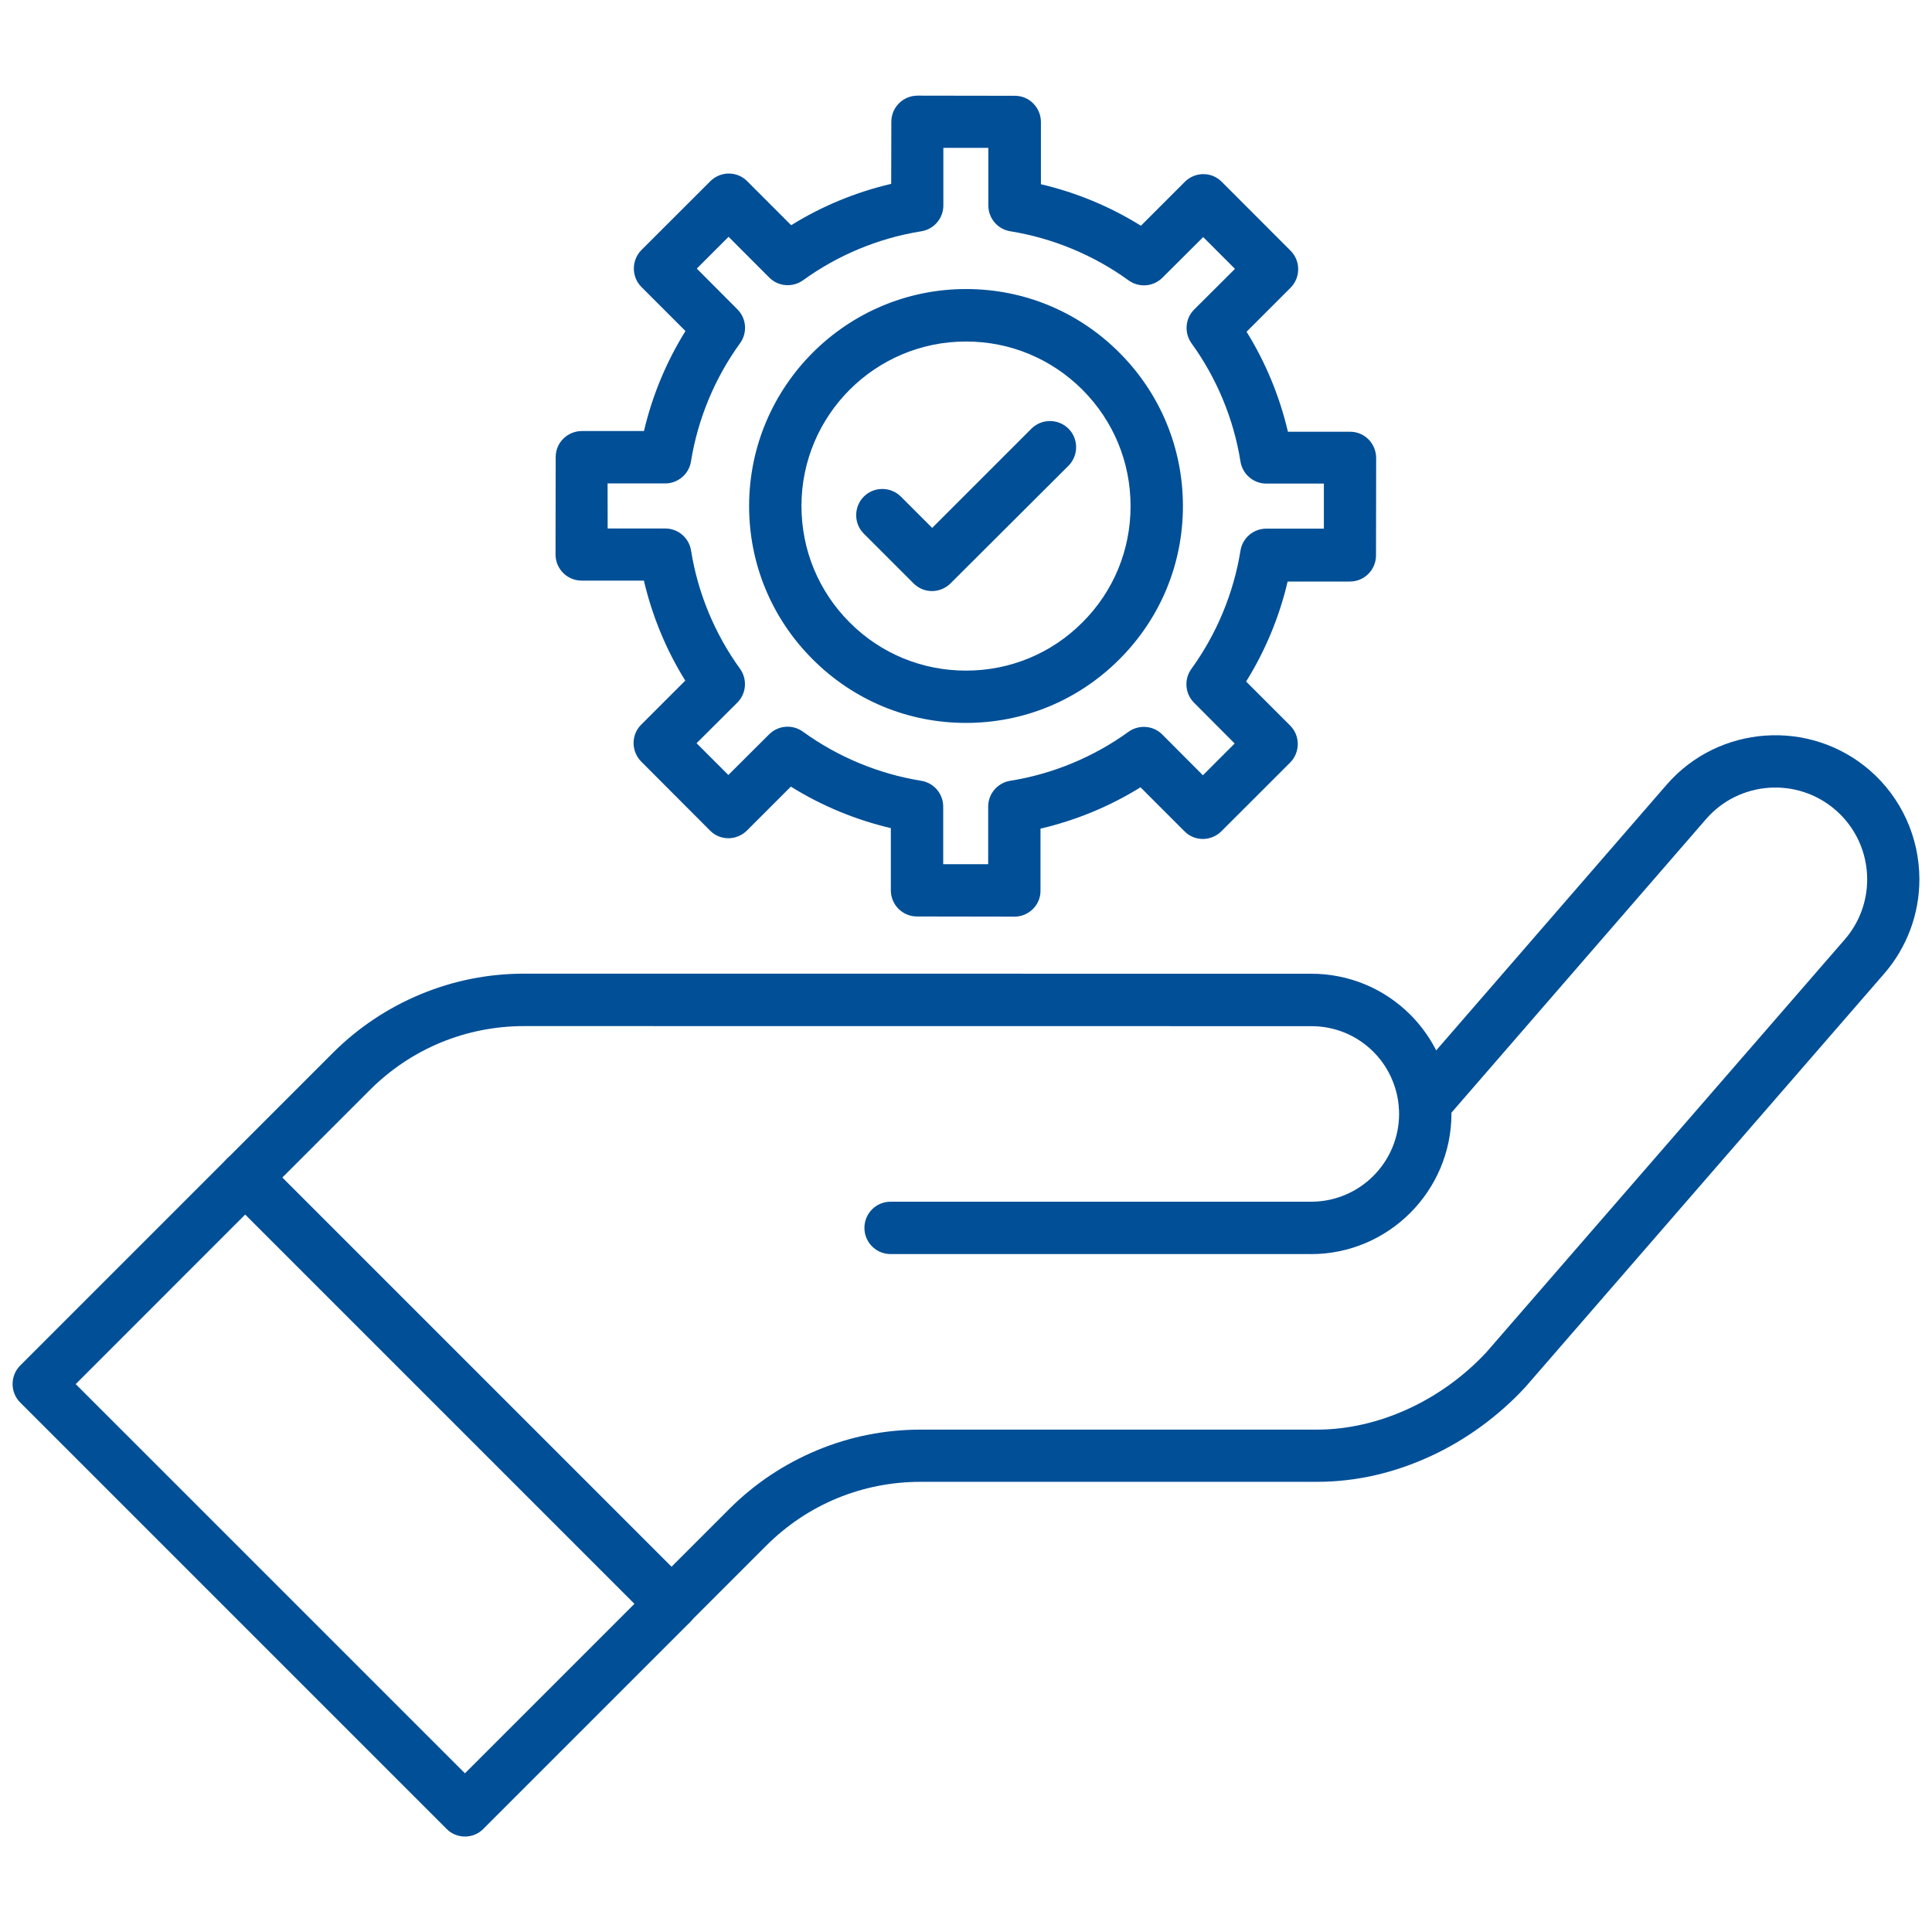 <?xml version="1.0" encoding="UTF-8"?>
<svg width="100pt" height="100pt" version="1.1" viewBox="0 0 100 100" xmlns="http://www.w3.org/2000/svg">
 <g fill="#004f97">
  <path d="m34.754 84.367c-0.348 0-0.691-0.129-0.953-0.398-0.527-0.527-0.527-1.387 0-1.918l3.949-3.949c1.309-1.309 2.84-2.328 4.547-3.039 1.711-0.711 3.516-1.066 5.359-1.066h20.516c3.16 0 6.434-1.496 8.77-4.012l18.543-21.359c0.75-0.863 1.16-1.969 1.16-3.109 0-1.379-0.594-2.691-1.641-3.594-1.98-1.715-4.988-1.504-6.703 0.477l-13.531 15.602c-0.492 0.566-1.348 0.625-1.91 0.137-0.562-0.492-0.625-1.348-0.137-1.91l13.535-15.605c2.695-3.109 7.418-3.438 10.523-0.75 1.633 1.418 2.566 3.473 2.566 5.641 0 1.793-0.645 3.527-1.824 4.883l-18.555 21.379c-0.008 0.012-0.02 0.02-0.027 0.031-1.367 1.477-3.051 2.711-4.859 3.547-1.918 0.891-3.902 1.344-5.918 1.344h-20.516c-3.019 0-5.859 1.176-7.992 3.309l-3.949 3.949c-0.254 0.277-0.605 0.414-0.953 0.414z"/>
  <path d="m24.066 95.059c-0.359 0-0.703-0.141-0.953-0.398l-22.066-22.066c-0.527-0.527-0.527-1.387 0-1.918l10.695-10.695c0.25-0.25 0.602-0.398 0.953-0.398 0.359 0 0.703 0.141 0.953 0.398l22.066 22.066c0.527 0.527 0.527 1.387 0 1.918l-10.695 10.695c-0.25 0.258-0.602 0.398-0.953 0.398zm-20.148-23.418 20.148 20.145 8.773-8.773-20.148-20.148z"/>
  <path d="m67.863 64.91h-21.766c-0.75 0-1.355-0.605-1.355-1.355s0.605-1.355 1.355-1.355h21.773c2.508 0 4.547-2.039 4.547-4.547 0-0.141-0.008-0.277-0.02-0.406v-0.012c-0.098-1.051-0.562-2.047-1.309-2.793-0.859-0.859-2-1.328-3.215-1.328l-40.738-0.004c-3.019 0-5.859 1.176-7.992 3.309l-5.492 5.492c-0.527 0.527-1.387 0.527-1.918 0-0.527-0.527-0.527-1.387 0-1.918l5.492-5.492c1.309-1.309 2.84-2.328 4.547-3.039 1.711-0.711 3.516-1.066 5.359-1.066l40.738 0.004c1.934 0 3.762 0.754 5.129 2.121 1.199 1.199 1.941 2.785 2.098 4.465 0.02 0.215 0.031 0.438 0.031 0.664-0.008 4.004-3.266 7.262-7.266 7.262z"/>
  <path d="m52.504 47.445-5.039-0.008c-0.75 0-1.355-0.605-1.355-1.355v-3.219c-1.824-0.426-3.582-1.156-5.176-2.148l-2.277 2.277c-0.25 0.25-0.602 0.395-0.953 0.395-0.359 0-0.703-0.141-0.953-0.398l-3.562-3.57c-0.25-0.25-0.395-0.602-0.395-0.961s0.141-0.703 0.398-0.953l2.277-2.277c-0.992-1.594-1.715-3.356-2.141-5.176h-3.219c-0.75 0-1.355-0.605-1.355-1.355l0.008-5.039c0-0.359 0.141-0.703 0.398-0.953 0.25-0.25 0.602-0.395 0.953-0.395h3.219c0.426-1.824 1.156-3.582 2.148-5.176l-2.277-2.277c-0.527-0.527-0.527-1.387 0-1.918l3.566-3.562c0.25-0.25 0.602-0.395 0.953-0.395 0.359 0 0.703 0.141 0.953 0.398l2.277 2.277c1.594-0.992 3.356-1.715 5.176-2.141l0.008-3.211c0-0.75 0.605-1.355 1.355-1.355l5.039 0.008c0.359 0 0.703 0.141 0.953 0.398 0.25 0.25 0.395 0.602 0.395 0.961v3.219c1.824 0.426 3.582 1.156 5.176 2.148l2.277-2.277c0.25-0.25 0.602-0.395 0.953-0.395 0.359 0 0.703 0.141 0.953 0.398l3.562 3.566c0.527 0.527 0.527 1.387 0 1.918l-2.277 2.277c0.992 1.594 1.715 3.356 2.141 5.176h3.219c0.359 0 0.703 0.141 0.953 0.398 0.25 0.25 0.395 0.602 0.395 0.961l-0.008 5.039c0 0.75-0.605 1.355-1.355 1.355h-3.219c-0.426 1.824-1.156 3.582-2.148 5.176l2.277 2.277c0.527 0.527 0.527 1.387 0 1.918l-3.562 3.559c-0.25 0.25-0.602 0.395-0.953 0.395-0.359 0-0.703-0.141-0.953-0.398l-2.277-2.277c-1.594 0.992-3.356 1.715-5.176 2.141v3.219c0.004 0.73-0.605 1.336-1.352 1.336zm-3.684-2.715h2.328v-2.981c0-0.664 0.484-1.23 1.141-1.336 2.195-0.348 4.316-1.227 6.121-2.535 0.543-0.387 1.285-0.328 1.75 0.141l2.102 2.109 1.645-1.645-2.102-2.109c-0.473-0.473-0.527-1.215-0.141-1.75 1.309-1.805 2.188-3.922 2.543-6.121 0.102-0.656 0.672-1.141 1.336-1.141h2.981v-2.332h-2.981c-0.664 0-1.23-0.484-1.336-1.141-0.348-2.195-1.227-4.316-2.535-6.121-0.387-0.543-0.328-1.285 0.141-1.75l2.109-2.102-1.645-1.645-2.109 2.102c-0.473 0.473-1.215 0.527-1.75 0.141-1.805-1.309-3.922-2.188-6.121-2.543-0.656-0.102-1.141-0.672-1.141-1.336v-2.981h-2.328v2.981c0 0.664-0.484 1.23-1.141 1.336-2.195 0.348-4.316 1.227-6.121 2.535-0.543 0.387-1.285 0.328-1.75-0.141l-2.106-2.109-1.645 1.645 2.102 2.109c0.473 0.473 0.527 1.215 0.141 1.75-1.309 1.805-2.188 3.922-2.543 6.121-0.102 0.656-0.672 1.141-1.336 1.141h-2.981l0.004 2.332h2.981c0.664 0 1.23 0.484 1.336 1.141 0.348 2.195 1.227 4.316 2.535 6.121 0.387 0.543 0.328 1.285-0.141 1.75l-2.109 2.102 1.645 1.645 2.109-2.102c0.473-0.473 1.215-0.527 1.75-0.141 1.805 1.309 3.922 2.188 6.121 2.543 0.656 0.102 1.141 0.672 1.141 1.336z"/>
  <path d="m50 37.418c-3.008 0-5.824-1.176-7.941-3.297-2.121-2.121-3.289-4.941-3.285-7.941 0.008-6.188 5.039-11.219 11.227-11.219h0.008c3 0 5.82 1.176 7.934 3.297 2.117 2.121 3.285 4.941 3.285 7.941s-1.176 5.82-3.297 7.934c-2.117 2.117-4.938 3.285-7.93 3.285zm-8.516-11.23c0 2.277 0.883 4.414 2.492 6.027 1.605 1.613 3.75 2.496 6.019 2.496h0.008c2.269 0 4.414-0.883 6.019-2.492 1.613-1.605 2.496-3.75 2.496-6.019 0-2.277-0.883-4.414-2.492-6.027-1.609-1.609-3.75-2.496-6.019-2.496h-0.008c-4.695-0.004-8.516 3.816-8.516 8.512"/>
  <path d="m48.238 30.594c-0.348 0-0.691-0.137-0.953-0.398l-2.574-2.574c-0.527-0.527-0.527-1.387 0-1.918 0.527-0.527 1.387-0.527 1.918 0l1.621 1.621 5.137-5.137c0.527-0.527 1.387-0.527 1.918 0 0.527 0.527 0.527 1.387 0 1.918l-6.106 6.09c-0.266 0.262-0.613 0.398-0.961 0.398z"/>
 </g>
</svg>
